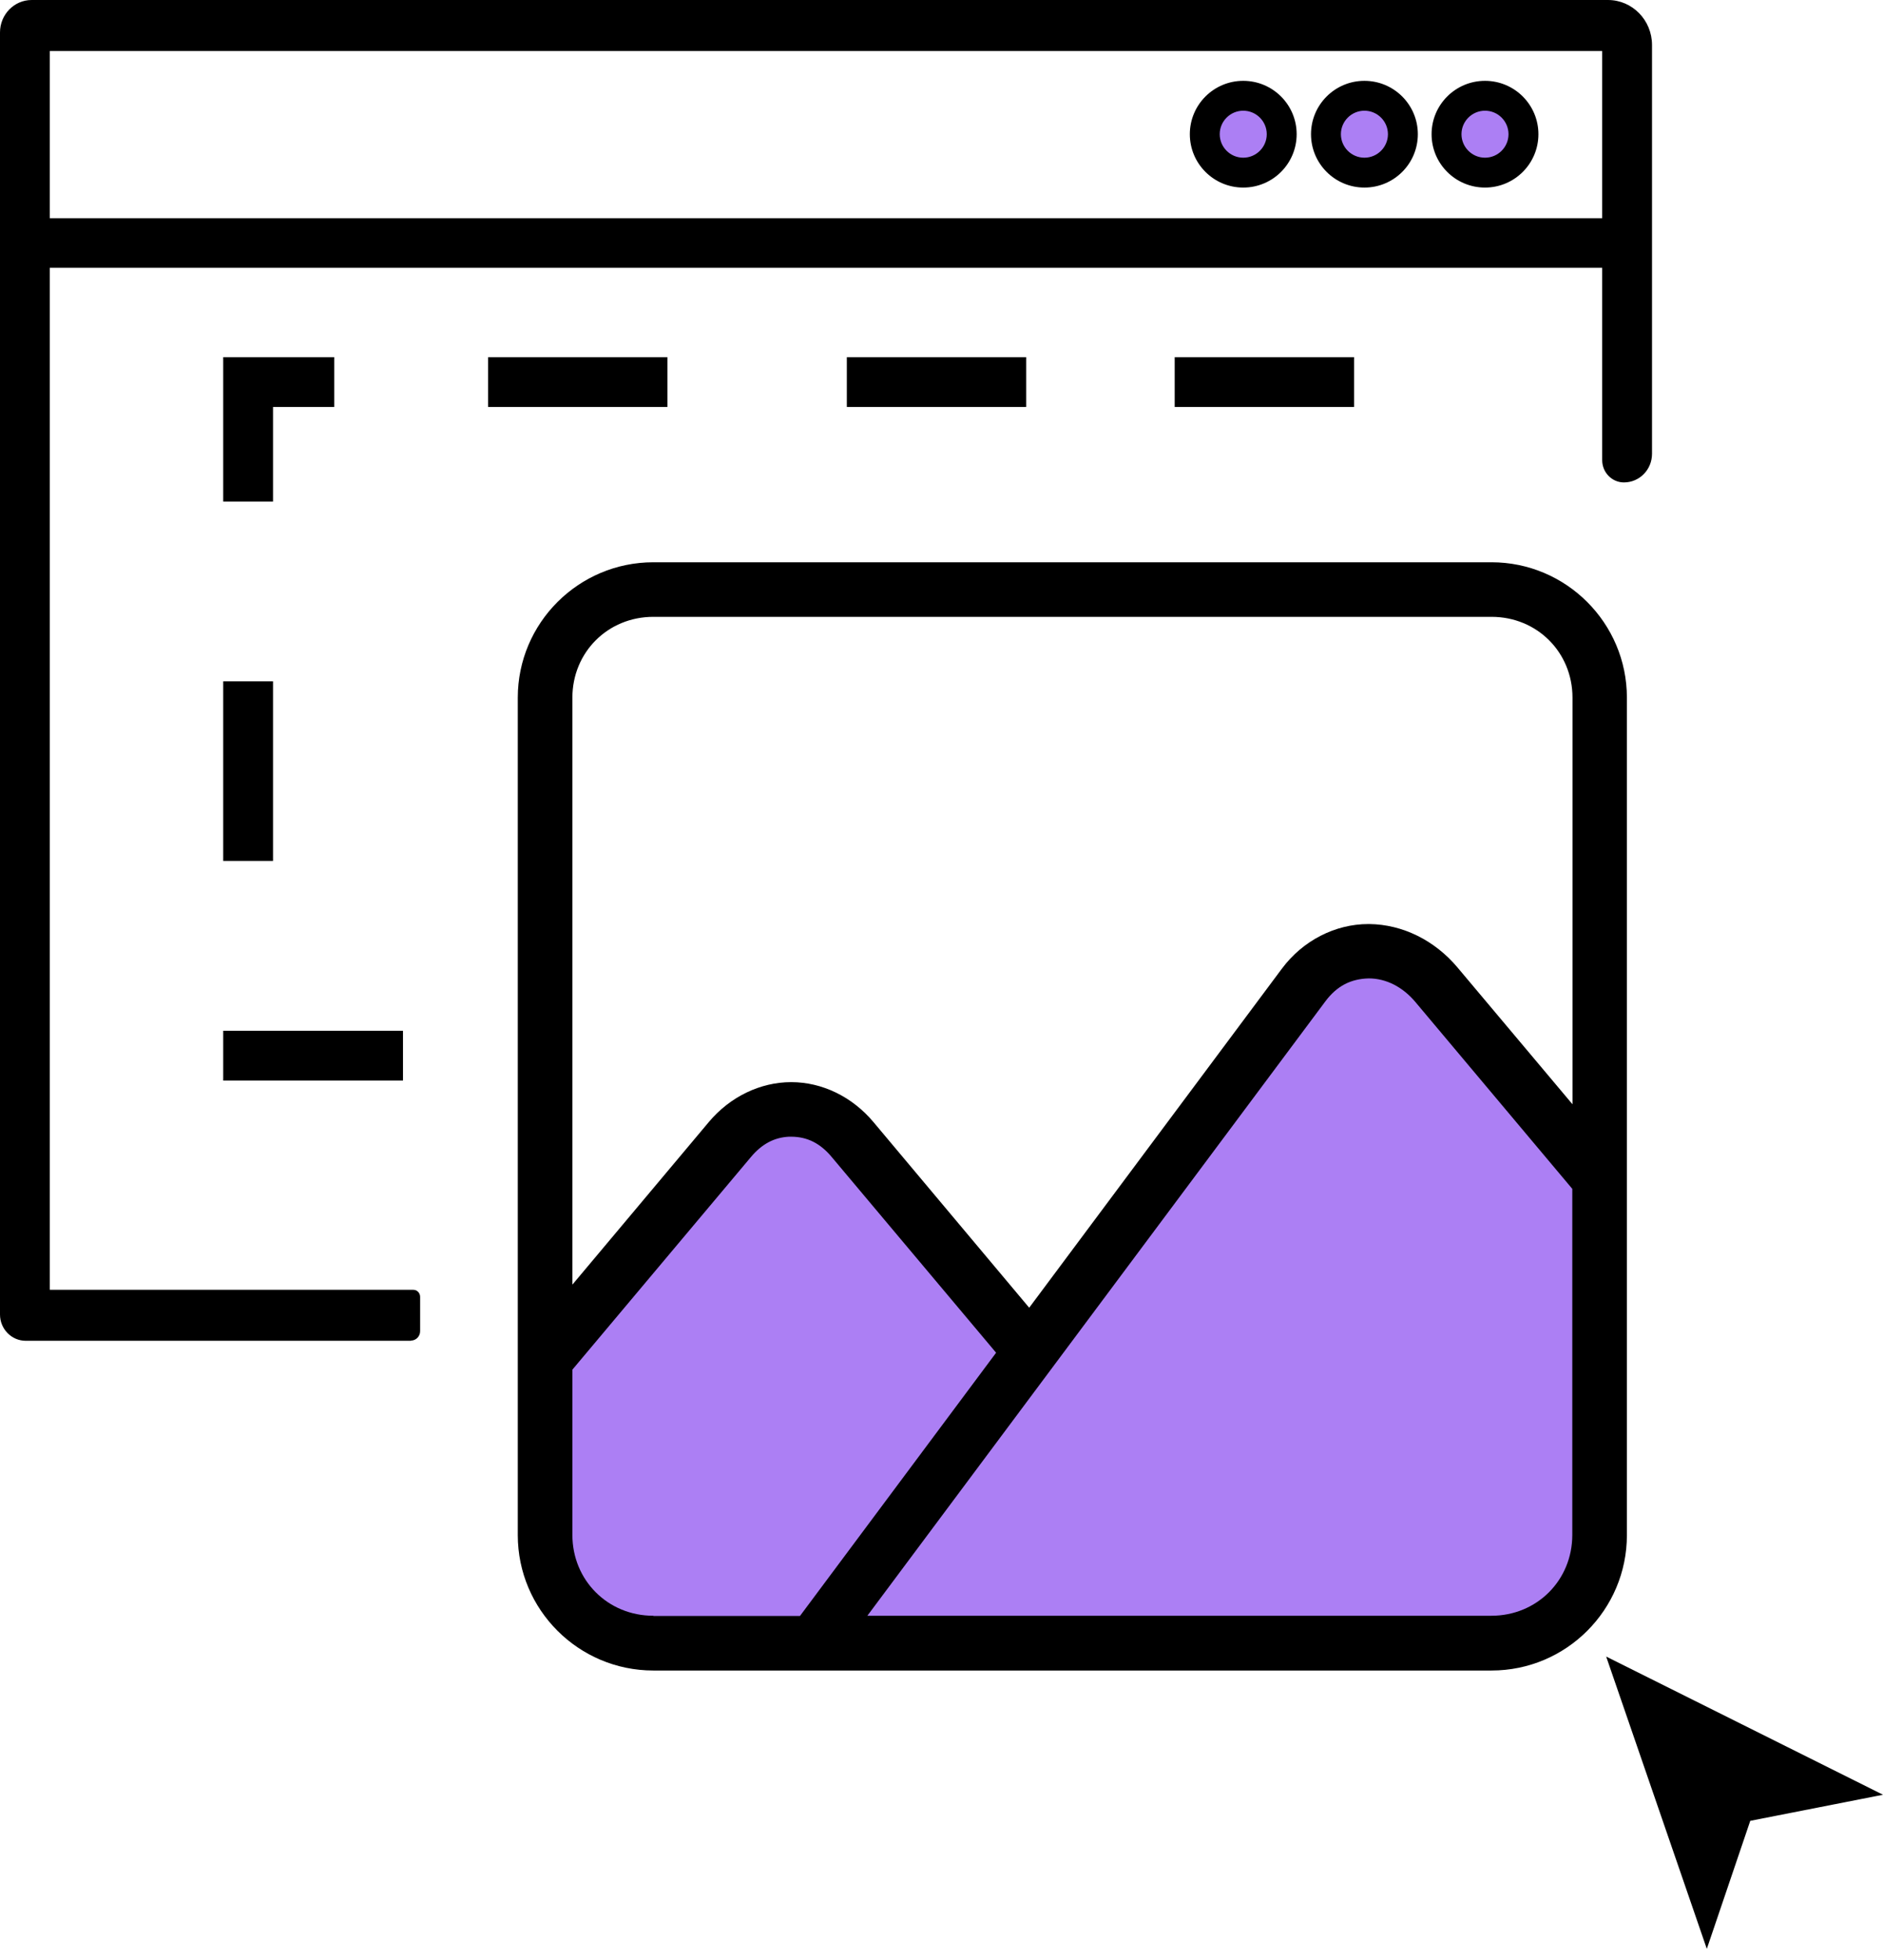 <svg width="124" height="129" viewBox="0 0 124 129" fill="none" xmlns="http://www.w3.org/2000/svg">
<path d="M37.693 88.331C37.667 87.898 48.062 74.413 48.495 74.295C48.928 74.177 49.466 73.325 50.634 73.443C51.802 73.561 52.891 72.879 53.311 73.482C53.731 74.085 55.346 76.011 56.422 77.191C57.498 78.37 61.895 80.939 62.971 82.223C64.047 83.508 67.368 88.331 67.368 88.331C67.368 88.331 87.527 63.417 88.065 63.339C88.603 63.26 91.385 62.618 92.252 63.797C93.118 64.977 101.045 72.368 101.583 72.905C102.121 73.443 105.77 76.654 105.77 76.654C105.77 76.654 104.799 101.711 104.799 102.144C104.799 102.576 103.539 106.35 103.539 106.35L98.145 108.788L42.261 108.041C42.261 108.041 38.035 105.368 37.68 104.935C37.326 104.503 36.473 101.397 36.368 101.082C36.263 100.768 37.68 88.344 37.68 88.344L37.693 88.331Z" fill="#AC7FF4"/>
<path d="M98.223 37.01H43.022C38.1 37.01 34.097 41.007 34.097 45.922V101.043C34.097 105.957 38.1 109.955 43.022 109.955H98.223C103.145 109.955 107.135 105.957 107.135 101.043V45.922C107.135 41.007 103.132 37.01 98.223 37.01ZM43.022 106.351C40.029 106.351 37.693 104.018 37.693 101.03V90.152L49.44 76.169C50.161 75.304 50.975 74.871 51.947 74.819H52.091C53.154 74.819 54.02 75.251 54.781 76.169L65.596 89.038L52.681 106.364H43.035L43.022 106.351ZM103.539 101.03C103.539 104.018 101.203 106.351 98.21 106.351H57.117L87.291 65.894C88.052 64.885 88.971 64.426 90.139 64.4C91.281 64.4 92.383 64.964 93.223 65.973L103.539 78.252V101.017V101.03ZM103.539 72.67L95.979 63.679C94.47 61.884 92.357 60.849 90.178 60.822C90.152 60.822 90.139 60.822 90.112 60.822C87.921 60.822 85.794 61.91 84.416 63.758L67.775 86.076L57.524 73.862C56.12 72.185 54.138 71.228 52.104 71.228C50.07 71.228 48.075 72.185 46.67 73.862L37.693 84.556V45.922C37.693 42.933 40.029 40.601 43.022 40.601H98.223C101.216 40.601 103.552 42.933 103.552 45.922V72.683L103.539 72.67Z" fill="black"/>
<path d="M27.063 88.252H1.693C0.761 88.252 0 87.479 0 86.522V2.136C0 0.957 0.932 0 2.087 0H105.888C107.489 0 108.789 1.324 108.789 2.962V29.867C108.789 30.916 107.962 31.754 106.938 31.754C106.151 31.754 105.508 31.099 105.508 30.287V3.355H3.281V84.897H27.22C27.47 84.897 27.666 85.107 27.666 85.356V87.623C27.666 87.964 27.391 88.239 27.063 88.239V88.252Z" fill="black"/>
<path d="M17.98 56.668H14.699V44.847H17.98V56.668ZM26.538 67.847V71.123H14.699V67.847H26.538ZM17.98 33.013H14.699V23.511H22.009V26.788H17.98V33.013ZM67.578 26.788H55.766V23.511H67.578V26.788ZM89.168 26.788H77.355V23.511H89.168V26.788ZM43.954 26.788H32.142V23.511H43.954V26.788Z" fill="black"/>
<path d="M107.148 14.364H1.129V17.627H107.148V14.364Z" fill="black"/>
<path d="M81.634 10.76C82.736 10.76 83.629 9.868 83.629 8.768C83.629 7.667 82.736 6.776 81.634 6.776C80.532 6.776 79.639 7.667 79.639 8.768C79.639 9.868 80.532 10.76 81.634 10.76Z" fill="#AC7FF4"/>
<path d="M89.548 10.76C90.65 10.76 91.543 9.868 91.543 8.768C91.543 7.667 90.65 6.776 89.548 6.776C88.446 6.776 87.553 7.667 87.553 8.768C87.553 9.868 88.446 10.76 89.548 10.76Z" fill="#AC7FF4"/>
<path d="M97.791 10.76C98.892 10.76 99.785 9.868 99.785 8.768C99.785 7.667 98.892 6.776 97.791 6.776C96.689 6.776 95.796 7.667 95.796 8.768C95.796 9.868 96.689 10.76 97.791 10.76Z" fill="#AC7FF4"/>
<path d="M81.87 12.346C79.928 12.346 78.353 10.773 78.353 8.833C78.353 6.894 79.928 5.321 81.87 5.321C83.813 5.321 85.388 6.894 85.388 8.833C85.388 10.773 83.813 12.346 81.87 12.346ZM81.87 7.287C81.017 7.287 80.322 7.981 80.322 8.833C80.322 9.685 81.017 10.38 81.87 10.38C82.724 10.38 83.419 9.685 83.419 8.833C83.419 7.981 82.724 7.287 81.87 7.287Z" fill="black"/>
<path d="M89.85 12.346C87.908 12.346 86.333 10.773 86.333 8.833C86.333 6.894 87.908 5.321 89.85 5.321C91.793 5.321 93.368 6.894 93.368 8.833C93.368 10.773 91.793 12.346 89.85 12.346ZM89.85 7.287C88.997 7.287 88.301 7.981 88.301 8.833C88.301 9.685 88.997 10.38 89.85 10.38C90.703 10.38 91.399 9.685 91.399 8.833C91.399 7.981 90.703 7.287 89.85 7.287Z" fill="black"/>
<path d="M97.791 12.346C95.848 12.346 94.273 10.773 94.273 8.833C94.273 6.894 95.848 5.321 97.791 5.321C99.733 5.321 101.308 6.894 101.308 8.833C101.308 10.773 99.733 12.346 97.791 12.346ZM97.791 7.287C96.938 7.287 96.242 7.981 96.242 8.833C96.242 9.685 96.938 10.38 97.791 10.38C98.644 10.38 99.339 9.685 99.339 8.833C99.339 7.981 98.644 7.287 97.791 7.287Z" fill="black"/>
<path d="M105.77 109.037L112.398 128.276L115.259 119.849L124 118.132L105.77 109.037Z" fill="black"/>
</svg>
